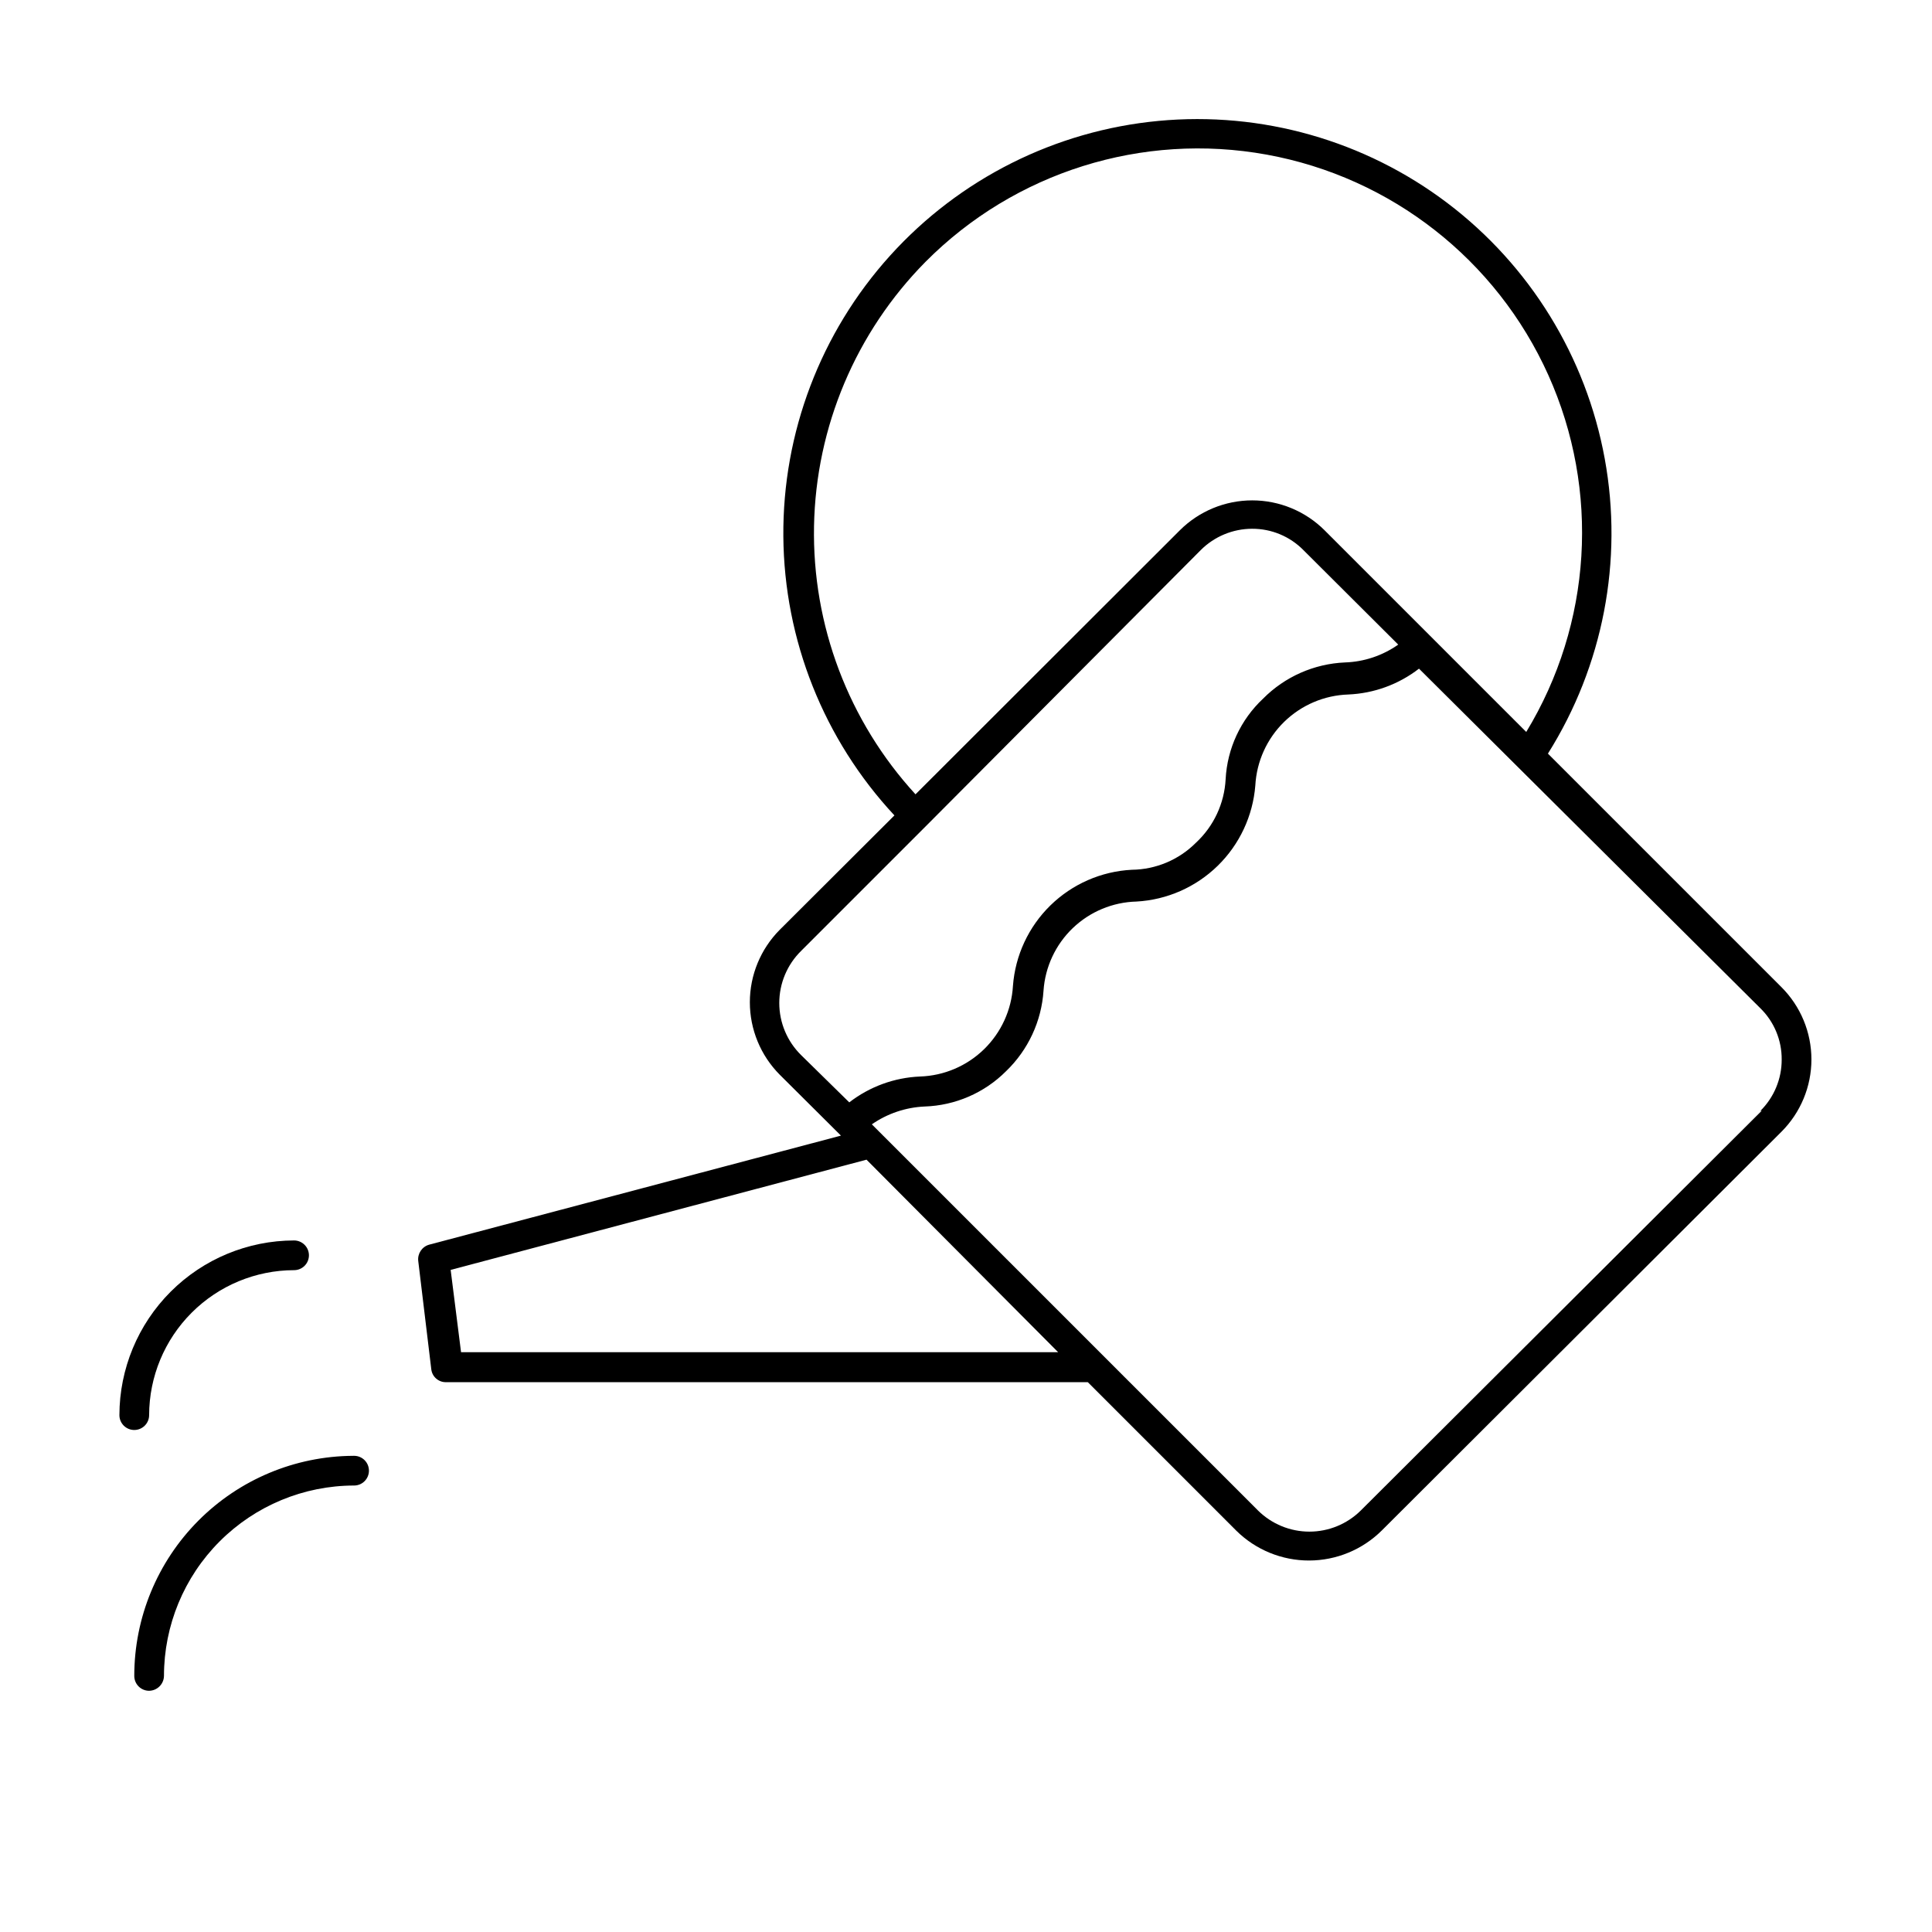 <?xml version="1.0" encoding="UTF-8"?>
<!-- Uploaded to: ICON Repo, www.iconrepo.com, Generator: ICON Repo Mixer Tools -->
<svg fill="#000000" width="800px" height="800px" version="1.1" viewBox="144 144 512 512" xmlns="http://www.w3.org/2000/svg">
 <g>
  <path d="m616.09 405.59-61.875-61.875v0.004c14.621-23.25 19.996-51.133 15.059-78.148-4.938-27.02-19.824-51.199-41.719-67.777-21.898-16.574-49.219-24.332-76.559-21.75-27.34 2.586-52.719 15.328-71.125 35.715-18.402 20.383-28.492 46.93-28.277 74.391 0.215 27.465 10.719 53.848 29.438 73.941l-30.387 30.309c-5.074 5.106-7.926 12.008-7.926 19.207 0 7.199 2.852 14.105 7.926 19.207l16.215 16.137-109.11 28.895c-1.902 0.527-3.141 2.363-2.91 4.328l3.461 28.734c0.242 1.973 1.949 3.438 3.938 3.383h170.04l39.359 39.359c5.141 5.078 12.078 7.918 19.305 7.902 7.223-0.016 14.148-2.883 19.27-7.981l105.88-105.64c5.09-5.082 7.953-11.977 7.953-19.168 0-7.195-2.863-14.09-7.953-19.172zm-226.79-192.23c23.625-23.766 57.438-34.379 90.41-28.379s60.875 27.848 74.613 58.414c13.738 30.566 11.551 65.941-5.852 94.582l-53.449-53.449v-0.004c-5.094-5.07-11.984-7.918-19.172-7.918-7.184 0-14.078 2.848-19.168 7.918l-70.062 69.98 0.004 0.004c-17.766-19.371-27.395-44.832-26.898-71.109 0.5-26.277 11.09-51.355 29.574-70.039zm-32.984 182.63 32.906-32.906 72.973-73.289c3.609-3.617 8.508-5.656 13.617-5.668 5.121-0.023 10.031 2.019 13.621 5.668l25.113 25.031-0.004 0.004c-4.137 2.91-9.031 4.555-14.09 4.723-8.195 0.348-15.953 3.777-21.727 9.602-5.938 5.562-9.492 13.211-9.918 21.336-0.332 6.426-3.156 12.469-7.871 16.844-4.512 4.523-10.617 7.094-17.004 7.164-8.098 0.418-15.762 3.777-21.559 9.441-5.797 5.668-9.328 13.254-9.93 21.34-0.371 6.356-3.106 12.34-7.664 16.785-4.559 4.441-10.613 7.019-16.977 7.223-6.805 0.289-13.348 2.684-18.734 6.852l-12.754-12.52c-3.707-3.641-5.797-8.617-5.797-13.812 0-5.199 2.09-10.176 5.797-13.816zm-90.133 106.35-2.754-21.805 110.21-29.207 50.773 51.012zm344.71-64-106.27 105.96c-3.625 3.586-8.52 5.598-13.617 5.598-5.102 0-9.992-2.012-13.621-5.598l-102.34-102.34c4.133-2.867 8.992-4.504 14.012-4.723 8.121-0.27 15.832-3.617 21.57-9.367 5.848-5.629 9.387-13.238 9.918-21.336 0.43-6.297 3.195-12.207 7.75-16.574 4.559-4.367 10.582-6.879 16.891-7.039 8.086-0.453 15.73-3.82 21.523-9.48 5.789-5.66 9.328-13.23 9.965-21.301 0.352-6.367 3.074-12.375 7.637-16.836 4.562-4.457 10.629-7.047 17.004-7.254 6.801-0.289 13.348-2.68 18.734-6.848l90.449 89.977c3.664 3.578 5.711 8.496 5.668 13.621 0.016 5.113-2.027 10.023-5.668 13.617z"/>
  <path d="m237.6 529.81c-15.414 0.082-30.172 6.266-41.043 17.195-10.871 10.93-16.973 25.719-16.973 41.137 0 1.043 0.414 2.043 1.152 2.781s1.738 1.152 2.785 1.152c2.156-0.039 3.891-1.777 3.934-3.934 0-13.371 5.305-26.191 14.754-35.652 9.445-9.461 22.258-14.789 35.629-14.809 2.172 0 3.934-1.762 3.934-3.934 0-2.176-1.762-3.938-3.934-3.938z"/>
  <path d="m183.52 519.02c0.02-10.184 4.074-19.941 11.273-27.141 7.199-7.199 16.957-11.254 27.141-11.273 1.043 0 2.043-0.418 2.781-1.152 0.738-0.738 1.156-1.742 1.156-2.785s-0.418-2.043-1.156-2.781c-0.738-0.738-1.738-1.156-2.781-1.156-12.27 0.023-24.031 4.906-32.707 13.582-8.676 8.676-13.559 20.438-13.582 32.707 0 2.176 1.762 3.938 3.938 3.938 2.172 0 3.938-1.762 3.938-3.938z"/>
 </g>
</svg>
